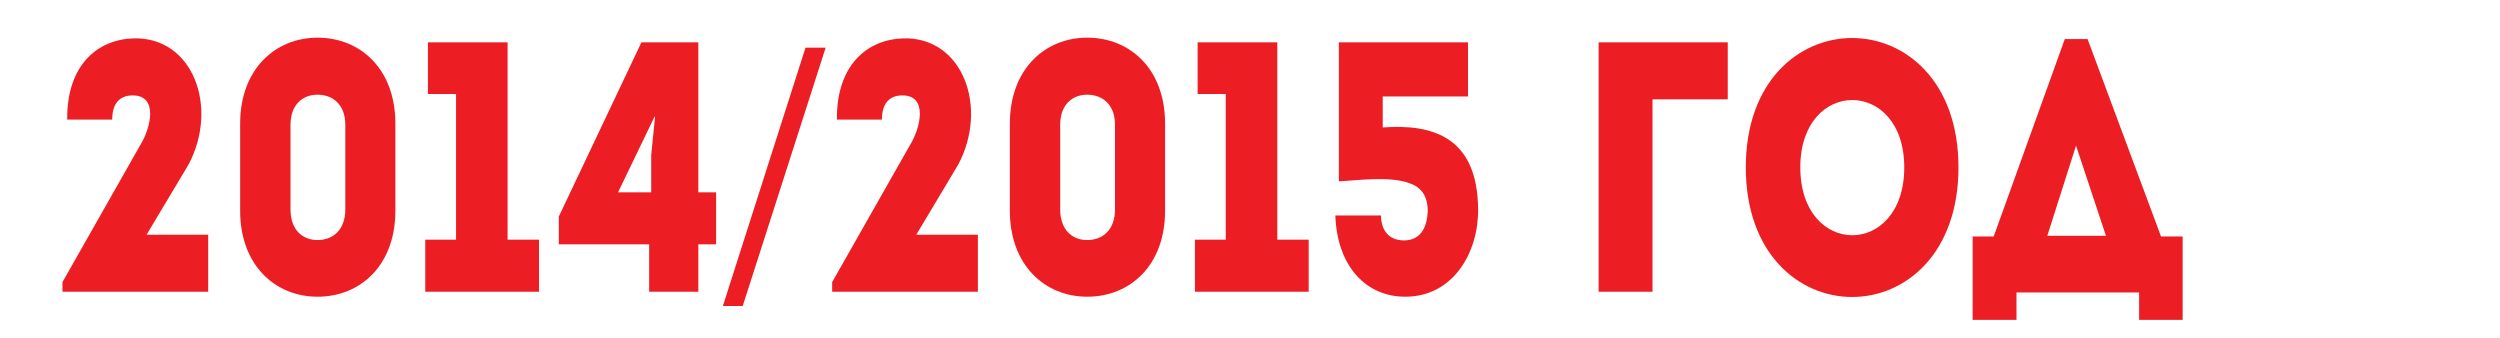 <?xml version="1.0" encoding="utf-8"?>
<!-- Generator: Adobe Illustrator 16.0.0, SVG Export Plug-In . SVG Version: 6.00 Build 0)  -->
<!DOCTYPE svg PUBLIC "-//W3C//DTD SVG 1.1//EN" "http://www.w3.org/Graphics/SVG/1.1/DTD/svg11.dtd">
<svg version="1.1" id="Слой_1" xmlns="http://www.w3.org/2000/svg" xmlns:xlink="http://www.w3.org/1999/xlink" x="0px" y="0px"
	 width="566.93px" height="76.54px" viewBox="0 0 566.93 76.54" enable-background="new 0 0 566.93 76.54" xml:space="preserve">
<g>
	<path fill="#ED1D24" d="M30.084,21.633c-2.687,0-4.635,1.535-4.635,5.495c-3.962,0-6.313,0-10.208,0
		c-0.135-12.201,6.716-18.18,15.045-18.423C43.786,8.3,49.697,24.38,42.711,37.389l-9.47,15.838h13.97c0,4.93,0,8,0,12.928H14.165
		v-2.182L31.83,32.864C34.181,29.067,35.994,21.633,30.084,21.633z"/>
	<path fill="#ED1D24" d="M89.656,28.016c0,6.303,0,13.497,0,19.799c0,12.36-7.925,19.471-17.664,19.471
		c-9.538,0-17.531-7.11-17.531-19.471c0-6.303,0-13.496,0-19.799c0-12.362,7.993-19.473,17.531-19.473
		C81.731,8.543,89.656,15.654,89.656,28.016z M78.306,47.491c0-6.062,0-13.091,0-19.232c0-4.443-2.754-6.787-6.313-6.787
		c-3.426,0-6.113,2.344-6.113,6.787c0,6.141,0,13.171,0,19.232c0,4.605,2.687,6.947,6.113,6.947
		C75.552,54.438,78.306,52.096,78.306,47.491z"/>
	<path fill="#ED1D24" d="M97.041,21.31V9.593h18.068v44.764h7.12v11.798H96.437V54.357h6.985V21.31H97.041z"/>
	<path fill="#ED1D24" d="M158.36,66.155c-3.695,0-7.457,0-11.15,0V55.408h-20.485v-6.303l18.739-39.512h12.896v34.019h4.03
		c0,3.958,0,7.999,0,11.796h-4.03V66.155z M140.157,43.612h7.522v-8.485l0.874-8.645h-0.135L140.157,43.612z"/>
	<path fill="#ED1D24" d="M163.93,69.387l18.74-58.582h4.567L168.43,69.387H163.93z"/>
	<path fill="#ED1D24" d="M204.631,21.633c-2.687,0-4.635,1.535-4.635,5.495c-3.962,0-6.313,0-10.208,0
		c-0.134-12.201,6.716-18.18,15.045-18.423c13.5-0.405,19.411,15.675,12.426,28.684l-9.471,15.838h13.971c0,4.93,0,8,0,12.928
		h-33.046v-2.182l17.665-31.109C208.727,29.067,210.54,21.633,204.631,21.633z"/>
	<path fill="#ED1D24" d="M264.204,28.016c0,6.303,0,13.497,0,19.799c0,12.36-7.926,19.471-17.665,19.471
		c-9.539,0-17.531-7.11-17.531-19.471c0-6.303,0-13.496,0-19.799c0-12.362,7.992-19.473,17.531-19.473
		C256.278,8.543,264.204,15.654,264.204,28.016z M252.852,47.491c0-6.062,0-13.091,0-19.232c0-4.443-2.754-6.787-6.313-6.787
		c-3.426,0-6.113,2.344-6.113,6.787c0,6.141,0,13.171,0,19.232c0,4.605,2.687,6.947,6.113,6.947
		C250.098,54.438,252.852,52.096,252.852,47.491z"/>
	<path fill="#ED1D24" d="M271.588,21.31V9.593h18.067v44.764h7.119v11.798h-25.792V54.357h6.984V21.31H271.588z"/>
	<path fill="#ED1D24" d="M313.564,28.905c10.948-0.808,21.56,1.859,21.628,18.665c0.067,9.696-5.643,19.716-16.523,19.716
		c-8.934,0-15.449-6.948-15.852-18.424h10.344c0.067,3.719,2.083,5.658,5.239,5.658c3.291,0,5.307-2.343,5.374-6.95
		c-0.136-3.393-1.613-5.171-4.232-6.058c-4.769-1.699-12.426-0.488-15.918-0.404V9.593h29.284v12.282h-19.344V28.905z"/>
	<path fill="#ED1D24" d="M374.746,66.155c-4.03,0-8.128,0-12.225,0V9.593c9.604,0,19.679,0,29.285,0c0,4.768,0,8.08,0,12.928
		h-17.061V66.155z"/>
	<path fill="#ED1D24" d="M395.9,37.954c0-39.107,48.225-39.107,48.225,0C444.124,77.144,395.9,77.144,395.9,37.954z M431.834,37.954
		c0-20.361-23.576-20.361-23.576,0C408.258,58.478,431.834,58.478,431.834,37.954z"/>
	<path fill="#ED1D24" d="M457.284,72.54h-9.94V53.631h4.769l16.121-44.765h5.171l16.657,44.765h4.903V72.54h-9.874v-6.224h-27.807
		V72.54z M464.27,53.469h13.299l-6.783-20.442L464.27,53.469z"/>
</g>
</svg>
